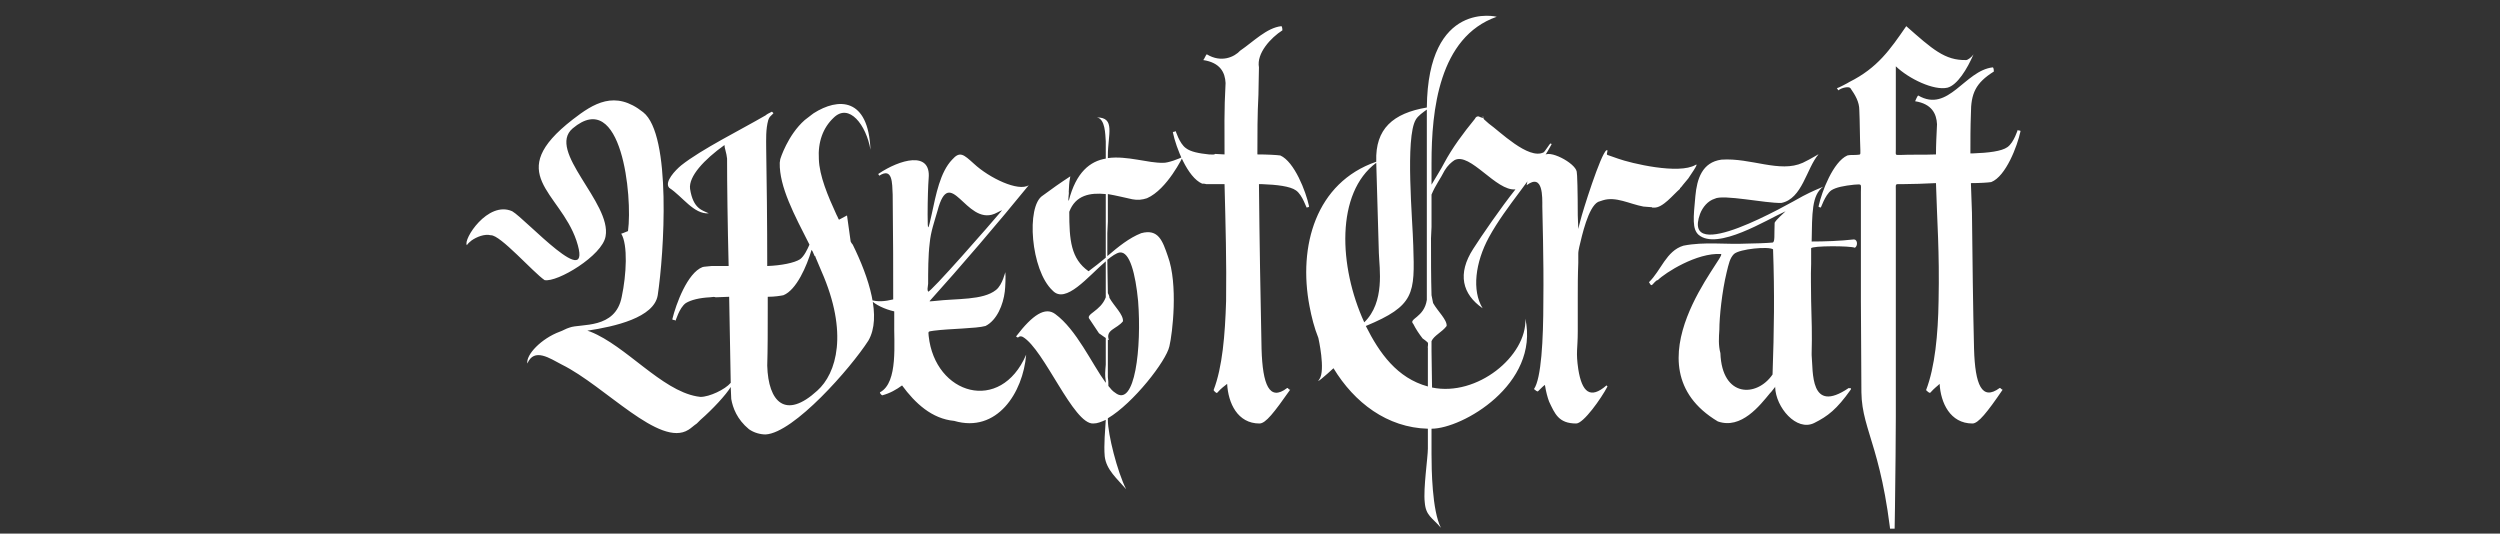 <svg width="253" height="54" viewBox="0 0 253 54" fill="none" xmlns="http://www.w3.org/2000/svg">
<rect x="0" y="0" width="253" height="54" fill="#333333" stroke="none"/>
<g clip-path="url(#clip0_317_69)">
<path d="M57.643 33.148C58.752 32.726 62.287 33.359 62.92 30.035C63.395 27.818 63.554 24.758 62.868 23.649C62.92 23.649 63.026 23.597 63.554 23.386C64.029 19.903 62.92 8.821 57.96 12.99C55.269 15.259 61.918 20.536 61.285 23.913C60.968 25.866 56.377 28.61 55.11 28.346C53.95 27.555 50.625 23.755 49.675 23.808C49.042 23.649 48.25 23.966 47.722 24.335C47.511 24.494 47.353 24.652 47.248 24.811C46.825 24.283 49.358 20.272 51.839 21.38C53.211 22.172 60.176 29.877 58.329 24.335C56.641 19.375 50.889 17.581 57.96 12.093C60.071 10.457 62.234 9.085 65.084 11.354C67.987 13.623 67.195 25.708 66.562 29.877C66.192 32.146 62.234 33.043 59.438 33.465C59.596 33.518 59.754 33.57 59.754 33.57C63.343 34.995 66.931 39.481 70.519 40.114L70.889 40.167C71.786 40.167 73.369 39.428 73.95 38.742C73.897 36.367 73.844 33.254 73.791 30.035L72.419 30.087C72.314 30.035 72.155 30.035 71.839 30.087C70.783 30.14 69.939 30.351 69.411 30.668C68.725 31.143 68.356 32.568 68.356 32.462C68.356 32.357 68.039 32.41 68.039 32.304C68.409 30.774 69.57 27.607 71.1 27.027C71.258 26.974 71.628 26.974 71.997 26.921H73.739C73.633 22.7 73.58 18.689 73.58 16.05C73.527 15.47 73.316 14.995 73.316 14.678C71.258 16.156 69.675 17.845 69.834 19.111C70.15 21.169 71.1 21.275 71.733 21.591C70.203 21.697 69.095 19.903 67.723 19.006C67.195 18.425 68.356 17.212 68.936 16.736C70.994 15.101 74.952 13.148 77.485 11.671C77.591 11.565 77.802 11.46 78.118 11.301C78.224 11.407 78.33 11.46 78.224 11.512C77.96 11.776 77.855 11.829 77.749 12.146C77.485 13.095 77.538 14.098 77.538 14.995C77.591 18.109 77.644 22.541 77.644 26.921C79.068 26.869 80.388 26.605 80.968 26.235C81.39 25.919 81.707 25.233 81.918 24.758C80.388 21.75 78.857 18.9 78.91 16.473L78.963 16.103C78.963 16.103 79.702 13.676 81.443 12.146L82.129 11.618C82.182 11.565 82.287 11.512 82.34 11.46C84.82 9.876 87.881 9.824 88.092 15.153C87.67 12.673 85.929 10.351 84.345 11.934C83.29 12.937 82.762 14.362 82.868 16.103C82.921 17.792 83.765 19.797 84.662 21.75C84.768 21.908 84.873 22.277 84.926 22.225L85.718 21.802L86.087 24.441C86.14 24.547 86.192 24.652 86.298 24.758C87.934 28.082 89.253 32.093 87.881 34.468C86.087 37.264 80.335 43.808 77.485 43.966C76.957 43.966 76.324 43.808 75.797 43.439C74.583 42.436 74.161 41.275 74.002 40.378L73.95 39.164C73.475 39.956 72.103 41.433 70.889 42.489L70.519 42.858C70.203 43.069 69.939 43.333 69.675 43.491C66.773 45.338 61.232 39.059 56.852 36.895C55.638 36.262 54.055 35.154 53.369 36.789C53.211 35.892 54.794 34.256 56.641 33.57C56.957 33.465 57.274 33.254 57.643 33.148ZM77.696 30.035V31.143C77.696 33.359 77.696 35.365 77.644 37.001C77.749 40.694 79.49 42.489 82.71 39.533C84.662 37.792 85.876 33.676 83.132 27.449L82.551 26.077L82.499 25.919H82.446L82.235 25.444L82.129 25.285C81.654 26.921 80.599 29.349 79.279 29.877C79.016 29.929 78.435 30.035 77.696 30.035ZM99.732 32.99C98.782 33.254 96.144 33.254 94.508 33.465C93.927 33.57 93.927 33.465 93.98 33.993C94.614 39.956 101.263 41.908 103.848 35.892C103.532 39.745 100.893 43.861 96.566 42.594C94.297 42.383 92.608 40.8 91.289 39.006C90.708 39.428 90.075 39.797 89.284 40.008C89.231 40.008 88.967 39.745 89.073 39.692C90.919 38.689 90.445 34.679 90.497 32.515V31.512C89.547 31.301 88.545 30.826 88.123 30.351C88.809 30.562 89.547 30.51 90.392 30.299C90.392 27.027 90.392 24.494 90.339 19.692C90.286 18.531 90.339 16.895 88.967 17.792C89.02 17.739 88.809 17.634 88.914 17.581C91.025 16.156 94.244 15.206 93.98 18.056C93.927 18.689 93.875 20.219 93.875 21.697C93.875 23.597 93.927 23.28 94.297 21.644C94.719 19.692 95.141 17.423 96.355 16.156C97.147 15.259 97.516 15.628 98.571 16.578C100.102 18.003 103.057 19.428 104.112 18.742C101.157 22.383 97.041 27.185 94.086 30.457C94.033 30.51 94.138 30.51 94.614 30.457C96.83 30.193 99.468 30.404 100.788 29.349C101.474 28.821 101.738 27.449 101.738 27.555C101.79 27.924 101.738 29.085 101.685 29.507C101.526 30.826 100.893 32.41 99.732 32.99ZM94.877 21.328C94.561 22.436 94.191 23.438 94.086 24.599C93.927 25.866 93.927 27.502 93.927 28.715C93.875 29.138 93.822 29.349 93.927 29.507C94.033 29.771 100.365 22.541 101.368 21.328C101.526 21.169 100.999 21.486 100.629 21.644C97.727 22.805 96.144 16.526 94.877 21.328ZM115.492 23.597C117.234 23.122 117.656 24.388 118.183 25.919C119.239 28.768 118.658 33.729 118.342 35.048C118.025 36.526 114.701 40.8 112.115 42.33V42.489C112.115 43.966 113.065 47.713 113.962 49.507C113.065 48.452 111.957 47.555 111.798 46.183C111.693 45.022 111.851 43.439 111.904 42.489C111.429 42.7 111.059 42.858 110.637 42.858C108.632 42.964 105.677 35.365 103.513 34.098C103.197 33.94 103.038 34.151 103.038 34.151C102.933 34.151 102.88 34.098 102.827 34.045C104.516 31.829 105.782 31.037 106.785 31.776C108.949 33.359 110.479 36.789 111.904 38.742V38.584C111.798 37.898 111.851 37.581 111.904 36.895V34.204C111.851 34.151 111.798 34.151 111.745 34.098C111.534 33.94 111.376 33.834 111.218 33.729L110.268 32.304C109.793 31.776 111.376 31.512 111.904 30.087V26.446C110.11 27.977 107.84 30.826 106.521 29.401C104.305 27.343 103.83 20.853 105.518 19.797C106.363 19.164 107.418 18.425 108.315 17.845C108.157 18.689 108.21 18.742 108.157 19.428C108.21 19.533 108.051 20.219 108.157 20.325C108.896 17.423 110.321 16.314 111.904 16.05V14.309C111.851 13.57 111.851 12.04 111.007 11.882C112.906 11.882 112.115 13.623 112.115 15.734V15.998C114.067 15.734 116.231 16.526 117.709 16.473C118.078 16.526 119.45 16.05 119.714 15.839C119.714 15.839 118.131 19.164 116.073 20.061C115.598 20.219 115.123 20.272 114.595 20.167C113.856 20.008 113.012 19.797 112.115 19.639V22.436C112.115 22.805 112.062 23.227 112.062 23.597V25.919C113.17 24.969 114.278 24.072 115.492 23.597ZM112.854 39.745C114.859 41.328 115.545 35.154 115.176 30.457C114.912 27.713 114.331 25.444 113.329 25.549C112.959 25.602 112.537 25.919 112.062 26.288C112.062 27.449 112.115 28.557 112.115 29.665C112.168 29.771 112.273 29.929 112.273 30.14C112.748 30.985 113.698 31.829 113.645 32.515C113.012 33.307 111.851 33.359 112.22 34.415C112.22 34.415 112.168 34.415 112.115 34.362V38.161C112.168 38.478 112.168 38.742 112.168 39.059C112.379 39.322 112.59 39.586 112.854 39.745ZM110.162 27.449C110.743 27.027 111.323 26.552 111.904 26.077V19.639C110.321 19.481 108.843 19.744 108.21 21.433C108.21 24.283 108.368 26.183 110.162 27.449ZM127.353 9.612C127.247 11.565 127.247 13.57 127.247 15.628C128.197 15.628 129.2 15.681 129.569 15.734C130.994 16.367 132.155 19.375 132.472 20.853C132.524 21.011 132.26 20.958 132.26 21.011C132.208 21.116 131.838 19.744 131.152 19.27C130.572 18.847 129.2 18.689 127.722 18.636H127.406C127.458 24.335 127.564 30.193 127.669 35.312C127.775 38.953 128.461 40.642 130.255 39.27C130.361 39.217 130.414 39.481 130.572 39.428C128.936 41.75 128.092 42.858 127.458 42.858C125.242 42.858 124.292 40.8 124.187 38.847C123.87 39.111 123.659 39.217 123.184 39.745C123.131 39.85 122.867 39.586 122.815 39.481C123.712 37.159 123.975 33.887 124.081 30.457C124.134 26.605 124.028 22.7 123.923 18.636H122.076C121.917 18.584 121.759 18.584 121.654 18.584C120.176 17.95 119.015 14.942 118.698 13.412C118.646 13.306 118.962 13.359 118.962 13.254C118.962 13.148 119.332 14.52 120.018 14.995C120.493 15.364 121.337 15.523 122.34 15.628C122.709 15.628 122.867 15.681 122.973 15.576L123.923 15.628C123.923 13.254 123.87 11.196 124.028 8.399C123.975 7.343 123.501 6.341 121.759 6.077C121.865 6.024 122.023 5.549 122.128 5.496C123.606 6.393 124.925 5.76 125.506 5.127C126.825 4.23 128.197 2.805 129.675 2.647C129.78 2.7 129.78 3.069 129.78 3.069C128.619 3.808 127.142 5.391 127.406 6.816C127.406 7.713 127.353 8.663 127.353 9.612ZM157.008 14.626C155.108 18.109 152.469 20.747 150.675 24.019C149.303 26.552 148.934 29.401 150.042 31.196C147.984 29.771 147.456 27.713 149.092 25.18C149.936 23.861 151.889 21.011 153.366 19.164C151.414 19.375 148.775 15.364 147.192 16.209C146.876 16.42 146.506 16.736 146.19 17.264C145.767 18.109 145.292 18.689 144.87 19.692V22.963C144.87 23.333 144.817 23.755 144.817 24.124C144.817 26.183 144.817 28.029 144.87 29.877L145.029 30.668C145.503 31.512 146.453 32.357 146.401 32.99C145.926 33.623 145.134 33.94 144.87 34.52V35.576C144.87 36.789 144.923 38.003 144.923 39.217C149.461 40.167 154.527 36.051 154.369 32.251C155.794 38.9 147.984 43.386 144.87 43.386V45.972C144.87 47.449 144.923 51.671 145.82 53.412C144.923 52.357 144.29 52.199 144.184 50.827C144.026 49.454 144.501 46.288 144.501 45.391V43.386C140.385 43.28 137.06 40.747 134.949 37.264C134.211 37.95 133.05 38.953 133.525 38.373C134.158 37.475 133.419 34.204 133.419 34.204C132.997 33.148 132.733 32.093 132.522 30.985C131.361 24.916 133.155 18.478 139.277 16.367V16.314C139.171 13.043 140.965 11.46 144.395 10.879C144.501 -0.045 151.519 1.697 151.467 1.697C145.609 3.755 144.87 11.196 144.87 16.473V18.689C145.24 18.056 145.873 17.053 146.137 16.526C146.981 14.942 148.089 13.465 149.25 12.04C149.356 11.829 149.461 11.776 149.62 11.776C150.464 12.146 149.883 11.723 150.095 11.776C150.095 11.934 150.147 12.04 150.2 12.093C150.358 12.251 150.569 12.409 150.675 12.515C151.73 13.254 154.686 16.209 156.216 15.417C156.322 15.364 156.849 14.52 156.902 14.52C156.955 14.52 157.06 14.573 157.008 14.626ZM144.395 11.09C144.026 11.354 143.498 11.723 143.287 12.093C142.179 13.887 142.97 22.436 143.023 24.863C143.182 29.718 143.182 30.932 138.221 32.99C139.593 35.734 141.387 38.267 144.501 39.111V35.206C144.448 35.154 144.606 34.731 144.448 34.626C144.343 34.52 144.131 34.362 143.973 34.256C143.604 33.782 143.287 33.307 143.023 32.779C142.496 32.251 144.131 32.146 144.395 30.351V11.09ZM139.277 16.473C135.16 19.533 135.477 26.974 138.063 32.62C140.174 30.562 139.593 27.185 139.54 25.602L139.277 16.473ZM159.67 21.802C159.67 22.277 159.723 22.7 159.723 23.175C159.776 22.963 159.828 22.7 159.934 22.33C160.145 21.433 161.992 15.576 162.572 15.206C162.625 15.206 162.731 15.206 162.678 15.259C162.625 15.576 162.572 15.628 162.678 15.681C163.153 15.839 163.733 16.05 163.733 16.05C165.053 16.526 169.908 17.686 171.596 16.684C172.018 16.42 170.91 17.95 170.857 18.056C170.699 18.267 170.488 18.478 170.33 18.689C170.224 18.847 170.119 18.953 170.013 19.058V19.111C169.327 19.692 168.272 21.064 167.375 21.011H167.216C167.163 20.958 167.111 20.958 167.005 20.958L166.319 20.905C164.894 20.642 163.522 19.85 162.203 20.272L161.728 20.43C160.725 20.958 160.092 23.861 159.828 24.969C159.776 25.233 159.723 25.444 159.723 25.655V26.605C159.67 27.818 159.67 29.032 159.67 30.035V33.518C159.67 35.365 159.459 35.576 159.723 37.37C160.092 39.692 160.936 40.431 162.572 39.006C162.678 39.059 162.572 39.006 162.678 39.111C162.045 40.325 160.25 42.858 159.512 42.858C157.717 42.858 157.348 41.855 156.768 40.642C156.609 40.219 156.451 39.639 156.345 38.953C156.187 39.059 155.976 39.27 155.659 39.586C155.554 39.692 155.343 39.428 155.237 39.375C155.976 38.32 156.187 34.415 156.187 30.457C156.24 26.13 156.082 21.644 156.082 20.905C156.082 20.008 156.187 17.475 154.498 18.742C154.657 17.581 155.501 16.631 156.24 15.787C156.662 15.048 159.406 16.473 159.564 17.37C159.617 17.528 159.67 19.428 159.67 21.802ZM180.279 20.536C178.695 20.589 174.368 19.639 173.524 20.114C172.838 20.325 172.31 20.958 172.046 21.644C170.147 26.921 180.912 20.694 182.442 19.85C183.339 19.375 184.236 19.006 184.5 18.9C183.339 19.744 183.392 21.591 183.339 24.441C184.606 24.441 186.242 24.388 187.614 24.23C187.983 24.23 188.036 24.863 187.719 25.074C187.244 24.863 183.339 24.863 183.287 25.127V26.71C183.234 27.924 183.287 29.243 183.287 30.457C183.339 32.251 183.392 33.94 183.339 35.734V35.945C183.498 37.581 183.128 41.961 187.086 39.27C187.192 39.322 187.403 39.217 187.297 39.428C185.872 41.433 184.975 42.119 183.603 42.805C181.809 43.702 179.698 41.222 179.645 39.164C179.909 38.795 179.17 39.797 179.118 39.797C178.115 41.011 176.215 43.491 173.841 42.647C164.395 37.001 174.896 25.76 174.157 25.708C171.73 25.549 168.511 27.607 167.772 28.346C167.666 28.346 167.561 28.452 167.455 28.557C167.139 28.874 167.139 29.032 166.875 28.557C168.089 27.396 168.616 25.391 170.358 24.863C172.469 24.441 174.632 24.758 176.796 24.652C177.376 24.652 178.854 24.599 179.382 24.547C179.645 24.494 179.54 23.808 179.593 22.541C179.751 22.225 180.437 21.644 180.701 21.38C178.801 22.225 173.788 25.391 171.888 23.755C171.255 23.175 171.36 22.066 171.571 19.85C171.73 18.109 172.257 16.42 174.21 16.156C177.165 15.945 180.12 17.528 182.442 16.473C183.339 16.05 184.131 15.523 184.025 15.628C182.812 17.053 182.389 20.114 180.279 20.536ZM179.382 37.898C179.54 33.359 179.593 29.718 179.434 25.233C179.012 24.916 176.057 25.18 175.476 25.708C175.054 26.13 174.949 26.71 174.738 27.555C174.263 29.507 173.999 32.093 173.999 33.359C173.946 34.151 173.893 34.943 174.104 35.734C174.263 40.272 177.798 40.219 179.382 37.898ZM184.659 18.795C184.606 18.847 184.553 18.847 184.5 18.9C184.553 18.847 184.659 18.795 184.659 18.795ZM192.913 2.647C195.551 4.969 196.818 6.13 198.981 6.077C199.14 6.077 199.562 5.76 199.72 5.496C199.087 6.974 198.084 8.61 197.082 8.874C195.71 9.19 193.177 7.977 191.857 6.71V15.101C191.857 15.734 191.752 15.681 192.332 15.681C193.282 15.628 194.707 15.681 195.921 15.628C195.921 14.678 195.973 13.676 196.026 12.568C195.973 11.512 195.498 10.51 193.81 10.246C193.863 10.14 194.021 9.718 194.126 9.665C197.187 11.46 198.823 7.132 201.673 6.816C201.778 6.868 201.778 7.238 201.778 7.238C199.931 8.399 199.456 9.454 199.456 11.512C199.404 12.884 199.404 14.204 199.404 15.523H199.667C201.198 15.47 202.57 15.312 203.15 14.89C203.836 14.415 204.206 13.043 204.206 13.148C204.206 13.254 204.522 13.148 204.469 13.306C204.153 14.784 202.992 17.845 201.514 18.425C201.198 18.478 200.353 18.531 199.456 18.531C199.509 19.533 199.509 20.536 199.562 21.539C199.615 26.288 199.667 31.09 199.773 35.312C199.878 38.953 200.564 40.589 202.359 39.27C202.464 39.217 202.57 39.481 202.675 39.428C201.092 41.75 200.195 42.858 199.615 42.858C197.345 42.858 196.396 40.747 196.29 38.847C196.026 39.111 195.815 39.217 195.34 39.745C195.235 39.797 195.024 39.586 194.918 39.481C195.815 37.159 196.132 33.834 196.184 30.457C196.29 25.444 196.026 22.33 195.921 18.531C194.971 18.584 193.282 18.636 192.491 18.636C191.752 18.636 191.857 18.531 191.857 19.322V42.172C191.857 45.813 191.699 58.056 191.646 57.264C190.749 45.497 188.427 43.808 188.374 39.692C188.374 36.42 188.322 33.465 188.322 30.457V19.428C188.322 18.584 188.48 18.636 187.636 18.689C186.633 18.795 185.789 18.953 185.314 19.27C184.68 19.744 184.258 21.116 184.258 21.011C184.258 20.958 183.994 21.011 184.047 20.853C184.364 19.375 185.525 16.367 186.95 15.734C187.161 15.681 187.425 15.681 187.794 15.681C188.322 15.628 188.269 15.734 188.269 15.206C188.216 13.992 188.216 12.198 188.163 11.143C188.163 10.299 187.741 9.612 187.266 8.926C187.108 8.715 186.369 8.874 186.052 9.138C186.052 9.19 185.947 8.979 185.894 8.926C186 8.926 187.108 8.346 187.161 8.293C190.01 6.868 191.277 5.021 192.913 2.647Z" fill="white"/>
</g>
<defs>
<clipPath id="clip0_317_69">
<rect width="253" height="53" fill="white" transform="translate(0 0.5)"/>
</clipPath>
</defs>
</svg>
